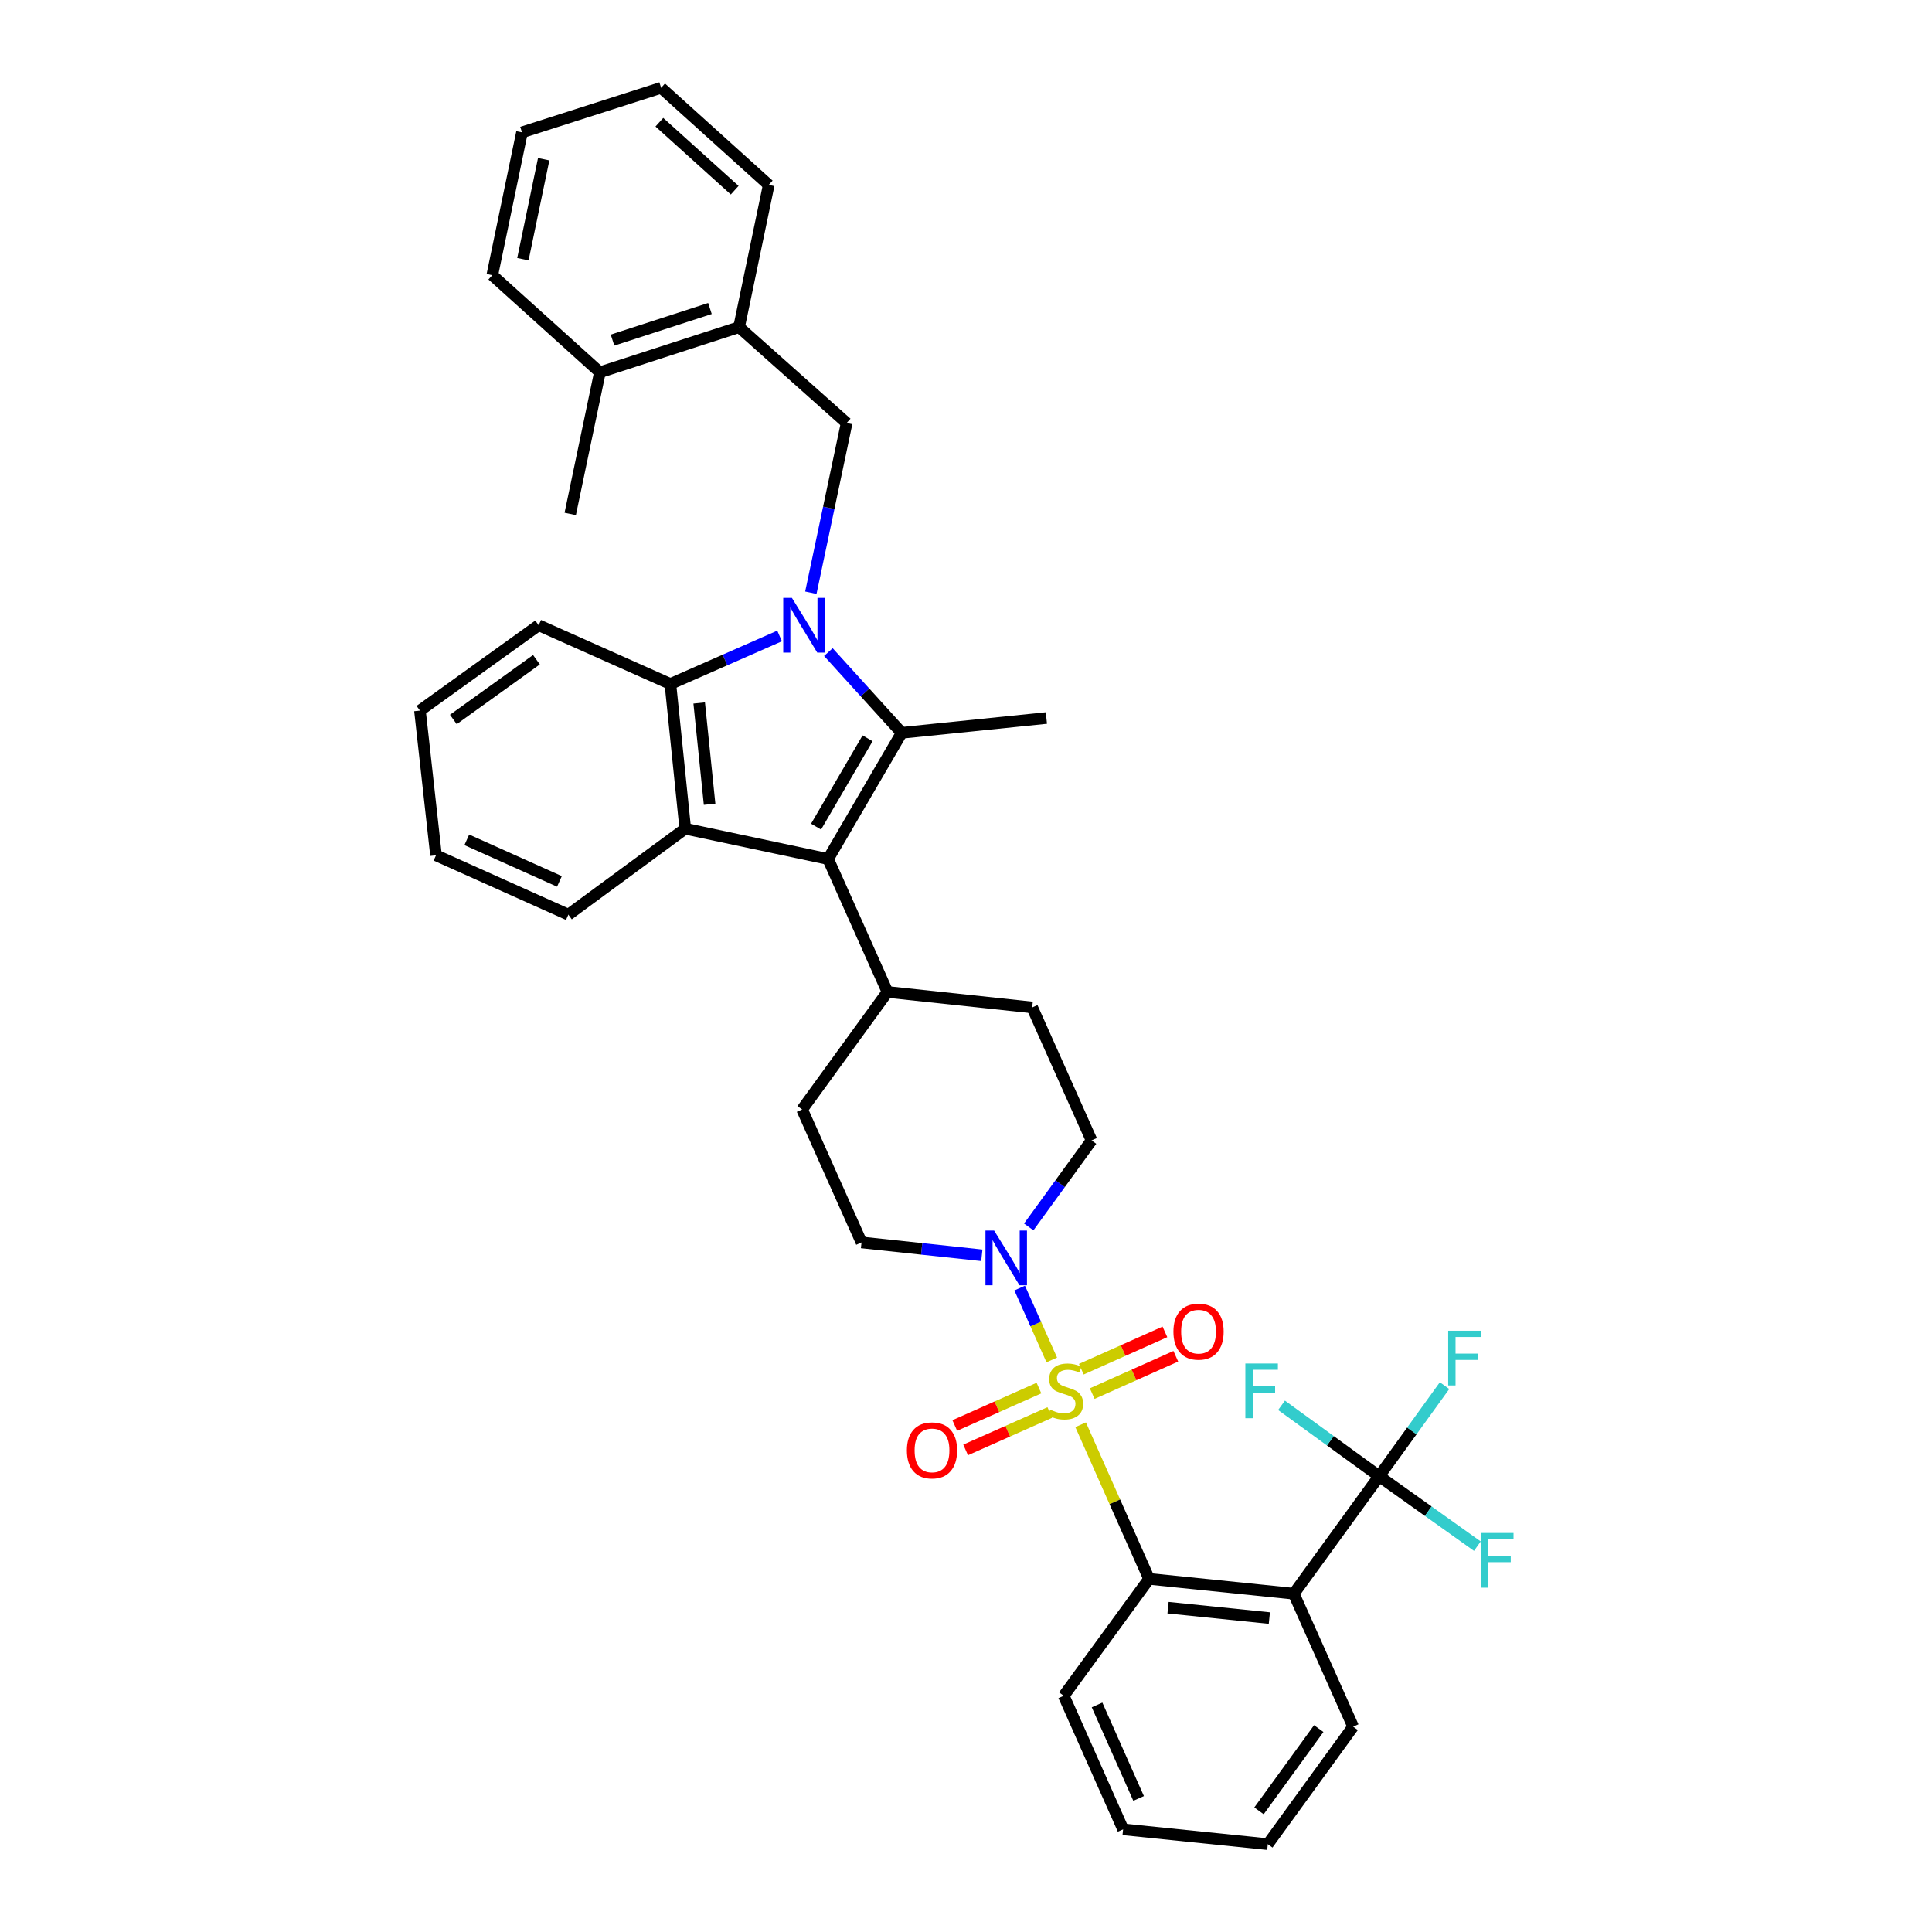 <?xml version='1.0' encoding='iso-8859-1'?>
<svg version='1.1' baseProfile='full'
              xmlns='http://www.w3.org/2000/svg'
                      xmlns:rdkit='http://www.rdkit.org/xml'
                      xmlns:xlink='http://www.w3.org/1999/xlink'
                  xml:space='preserve'
width='1000px' height='1000px' viewBox='0 0 1000 1000'>
<!-- END OF HEADER -->
<rect style='opacity:1.0;fill:#FFFFFF;stroke:none' width='1000' height='1000' x='0' y='0'> </rect>
<path class='bond-3' d='M 559.333,737.455 L 577.043,777.337' style='fill:none;fill-rule:evenodd;stroke:#CCCC00;stroke-width:6px;stroke-linecap:butt;stroke-linejoin:miter;stroke-opacity:1' />
<path class='bond-3' d='M 577.043,777.337 L 594.753,817.219' style='fill:none;fill-rule:evenodd;stroke:#000000;stroke-width:6px;stroke-linecap:butt;stroke-linejoin:miter;stroke-opacity:1' />
<path class='bond-7' d='M 544.397,703.909 L 536.09,685.304' style='fill:none;fill-rule:evenodd;stroke:#CCCC00;stroke-width:6px;stroke-linecap:butt;stroke-linejoin:miter;stroke-opacity:1' />
<path class='bond-7' d='M 536.09,685.304 L 527.784,666.699' style='fill:none;fill-rule:evenodd;stroke:#0000FF;stroke-width:6px;stroke-linecap:butt;stroke-linejoin:miter;stroke-opacity:1' />
<path class='bond-10' d='M 565.326,721.33 L 586.963,711.667' style='fill:none;fill-rule:evenodd;stroke:#CCCC00;stroke-width:6px;stroke-linecap:butt;stroke-linejoin:miter;stroke-opacity:1' />
<path class='bond-10' d='M 586.963,711.667 L 608.599,702.005' style='fill:none;fill-rule:evenodd;stroke:#FF0000;stroke-width:6px;stroke-linecap:butt;stroke-linejoin:miter;stroke-opacity:1' />
<path class='bond-10' d='M 559.688,708.704 L 581.324,699.042' style='fill:none;fill-rule:evenodd;stroke:#CCCC00;stroke-width:6px;stroke-linecap:butt;stroke-linejoin:miter;stroke-opacity:1' />
<path class='bond-10' d='M 581.324,699.042 L 602.961,689.379' style='fill:none;fill-rule:evenodd;stroke:#FF0000;stroke-width:6px;stroke-linecap:butt;stroke-linejoin:miter;stroke-opacity:1' />
<path class='bond-11' d='M 537.764,718.472 L 515.977,728.155' style='fill:none;fill-rule:evenodd;stroke:#CCCC00;stroke-width:6px;stroke-linecap:butt;stroke-linejoin:miter;stroke-opacity:1' />
<path class='bond-11' d='M 515.977,728.155 L 494.19,737.838' style='fill:none;fill-rule:evenodd;stroke:#FF0000;stroke-width:6px;stroke-linecap:butt;stroke-linejoin:miter;stroke-opacity:1' />
<path class='bond-11' d='M 543.379,731.107 L 521.593,740.79' style='fill:none;fill-rule:evenodd;stroke:#CCCC00;stroke-width:6px;stroke-linecap:butt;stroke-linejoin:miter;stroke-opacity:1' />
<path class='bond-11' d='M 521.593,740.79 L 499.806,750.473' style='fill:none;fill-rule:evenodd;stroke:#FF0000;stroke-width:6px;stroke-linecap:butt;stroke-linejoin:miter;stroke-opacity:1' />
<path class='bond-0' d='M 428.765,337.52 L 447.739,358.42' style='fill:none;fill-rule:evenodd;stroke:#0000FF;stroke-width:6px;stroke-linecap:butt;stroke-linejoin:miter;stroke-opacity:1' />
<path class='bond-0' d='M 447.739,358.42 L 466.713,379.319' style='fill:none;fill-rule:evenodd;stroke:#000000;stroke-width:6px;stroke-linecap:butt;stroke-linejoin:miter;stroke-opacity:1' />
<path class='bond-9' d='M 419.696,306.785 L 428.963,262.866' style='fill:none;fill-rule:evenodd;stroke:#0000FF;stroke-width:6px;stroke-linecap:butt;stroke-linejoin:miter;stroke-opacity:1' />
<path class='bond-9' d='M 428.963,262.866 L 438.229,218.947' style='fill:none;fill-rule:evenodd;stroke:#000000;stroke-width:6px;stroke-linecap:butt;stroke-linejoin:miter;stroke-opacity:1' />
<path class='bond-38' d='M 403.516,329.173 L 375.254,341.602' style='fill:none;fill-rule:evenodd;stroke:#0000FF;stroke-width:6px;stroke-linecap:butt;stroke-linejoin:miter;stroke-opacity:1' />
<path class='bond-38' d='M 375.254,341.602 L 346.993,354.031' style='fill:none;fill-rule:evenodd;stroke:#000000;stroke-width:6px;stroke-linecap:butt;stroke-linejoin:miter;stroke-opacity:1' />
<path class='bond-1' d='M 466.713,379.319 L 428.627,444.63' style='fill:none;fill-rule:evenodd;stroke:#000000;stroke-width:6px;stroke-linecap:butt;stroke-linejoin:miter;stroke-opacity:1' />
<path class='bond-1' d='M 449.056,382.15 L 422.395,427.868' style='fill:none;fill-rule:evenodd;stroke:#000000;stroke-width:6px;stroke-linecap:butt;stroke-linejoin:miter;stroke-opacity:1' />
<path class='bond-22' d='M 466.713,379.319 L 541.61,371.645' style='fill:none;fill-rule:evenodd;stroke:#000000;stroke-width:6px;stroke-linecap:butt;stroke-linejoin:miter;stroke-opacity:1' />
<path class='bond-2' d='M 428.627,444.63 L 459.354,513.435' style='fill:none;fill-rule:evenodd;stroke:#000000;stroke-width:6px;stroke-linecap:butt;stroke-linejoin:miter;stroke-opacity:1' />
<path class='bond-4' d='M 428.627,444.63 L 354.682,428.936' style='fill:none;fill-rule:evenodd;stroke:#000000;stroke-width:6px;stroke-linecap:butt;stroke-linejoin:miter;stroke-opacity:1' />
<path class='bond-5' d='M 594.753,817.219 L 669.665,824.9' style='fill:none;fill-rule:evenodd;stroke:#000000;stroke-width:6px;stroke-linecap:butt;stroke-linejoin:miter;stroke-opacity:1' />
<path class='bond-5' d='M 604.579,832.126 L 657.018,837.503' style='fill:none;fill-rule:evenodd;stroke:#000000;stroke-width:6px;stroke-linecap:butt;stroke-linejoin:miter;stroke-opacity:1' />
<path class='bond-26' d='M 594.753,817.219 L 550.59,877.728' style='fill:none;fill-rule:evenodd;stroke:#000000;stroke-width:6px;stroke-linecap:butt;stroke-linejoin:miter;stroke-opacity:1' />
<path class='bond-6' d='M 354.682,428.936 L 346.993,354.031' style='fill:none;fill-rule:evenodd;stroke:#000000;stroke-width:6px;stroke-linecap:butt;stroke-linejoin:miter;stroke-opacity:1' />
<path class='bond-6' d='M 367.284,416.288 L 361.901,363.855' style='fill:none;fill-rule:evenodd;stroke:#000000;stroke-width:6px;stroke-linecap:butt;stroke-linejoin:miter;stroke-opacity:1' />
<path class='bond-24' d='M 354.682,428.936 L 294.181,473.436' style='fill:none;fill-rule:evenodd;stroke:#000000;stroke-width:6px;stroke-linecap:butt;stroke-linejoin:miter;stroke-opacity:1' />
<path class='bond-8' d='M 669.665,824.9 L 713.843,764.076' style='fill:none;fill-rule:evenodd;stroke:#000000;stroke-width:6px;stroke-linecap:butt;stroke-linejoin:miter;stroke-opacity:1' />
<path class='bond-23' d='M 669.665,824.9 L 700.392,893.721' style='fill:none;fill-rule:evenodd;stroke:#000000;stroke-width:6px;stroke-linecap:butt;stroke-linejoin:miter;stroke-opacity:1' />
<path class='bond-25' d='M 346.993,354.031 L 278.809,323.619' style='fill:none;fill-rule:evenodd;stroke:#000000;stroke-width:6px;stroke-linecap:butt;stroke-linejoin:miter;stroke-opacity:1' />
<path class='bond-14' d='M 532.466,635.053 L 548.73,612.661' style='fill:none;fill-rule:evenodd;stroke:#0000FF;stroke-width:6px;stroke-linecap:butt;stroke-linejoin:miter;stroke-opacity:1' />
<path class='bond-14' d='M 548.73,612.661 L 564.994,590.268' style='fill:none;fill-rule:evenodd;stroke:#000000;stroke-width:6px;stroke-linecap:butt;stroke-linejoin:miter;stroke-opacity:1' />
<path class='bond-15' d='M 508.193,649.742 L 477.056,646.411' style='fill:none;fill-rule:evenodd;stroke:#0000FF;stroke-width:6px;stroke-linecap:butt;stroke-linejoin:miter;stroke-opacity:1' />
<path class='bond-15' d='M 477.056,646.411 L 445.919,643.081' style='fill:none;fill-rule:evenodd;stroke:#000000;stroke-width:6px;stroke-linecap:butt;stroke-linejoin:miter;stroke-opacity:1' />
<path class='bond-16' d='M 713.843,764.076 L 739.265,782.18' style='fill:none;fill-rule:evenodd;stroke:#000000;stroke-width:6px;stroke-linecap:butt;stroke-linejoin:miter;stroke-opacity:1' />
<path class='bond-16' d='M 739.265,782.18 L 764.686,800.284' style='fill:none;fill-rule:evenodd;stroke:#33CCCC;stroke-width:6px;stroke-linecap:butt;stroke-linejoin:miter;stroke-opacity:1' />
<path class='bond-17' d='M 713.843,764.076 L 730.772,740.643' style='fill:none;fill-rule:evenodd;stroke:#000000;stroke-width:6px;stroke-linecap:butt;stroke-linejoin:miter;stroke-opacity:1' />
<path class='bond-17' d='M 730.772,740.643 L 747.7,717.21' style='fill:none;fill-rule:evenodd;stroke:#33CCCC;stroke-width:6px;stroke-linecap:butt;stroke-linejoin:miter;stroke-opacity:1' />
<path class='bond-18' d='M 713.843,764.076 L 688.581,745.734' style='fill:none;fill-rule:evenodd;stroke:#000000;stroke-width:6px;stroke-linecap:butt;stroke-linejoin:miter;stroke-opacity:1' />
<path class='bond-18' d='M 688.581,745.734 L 663.318,727.391' style='fill:none;fill-rule:evenodd;stroke:#33CCCC;stroke-width:6px;stroke-linecap:butt;stroke-linejoin:miter;stroke-opacity:1' />
<path class='bond-12' d='M 438.229,218.947 L 382.536,169.331' style='fill:none;fill-rule:evenodd;stroke:#000000;stroke-width:6px;stroke-linecap:butt;stroke-linejoin:miter;stroke-opacity:1' />
<path class='bond-19' d='M 382.536,169.331 L 310.504,192.699' style='fill:none;fill-rule:evenodd;stroke:#000000;stroke-width:6px;stroke-linecap:butt;stroke-linejoin:miter;stroke-opacity:1' />
<path class='bond-19' d='M 367.465,159.683 L 317.042,176.041' style='fill:none;fill-rule:evenodd;stroke:#000000;stroke-width:6px;stroke-linecap:butt;stroke-linejoin:miter;stroke-opacity:1' />
<path class='bond-27' d='M 382.536,169.331 L 397.892,95.709' style='fill:none;fill-rule:evenodd;stroke:#000000;stroke-width:6px;stroke-linecap:butt;stroke-linejoin:miter;stroke-opacity:1' />
<path class='bond-13' d='M 459.354,513.435 L 415.176,574.26' style='fill:none;fill-rule:evenodd;stroke:#000000;stroke-width:6px;stroke-linecap:butt;stroke-linejoin:miter;stroke-opacity:1' />
<path class='bond-36' d='M 459.354,513.435 L 534.259,521.447' style='fill:none;fill-rule:evenodd;stroke:#000000;stroke-width:6px;stroke-linecap:butt;stroke-linejoin:miter;stroke-opacity:1' />
<path class='bond-20' d='M 564.994,590.268 L 534.259,521.447' style='fill:none;fill-rule:evenodd;stroke:#000000;stroke-width:6px;stroke-linecap:butt;stroke-linejoin:miter;stroke-opacity:1' />
<path class='bond-21' d='M 445.919,643.081 L 415.176,574.26' style='fill:none;fill-rule:evenodd;stroke:#000000;stroke-width:6px;stroke-linecap:butt;stroke-linejoin:miter;stroke-opacity:1' />
<path class='bond-28' d='M 310.504,192.699 L 295.149,266.006' style='fill:none;fill-rule:evenodd;stroke:#000000;stroke-width:6px;stroke-linecap:butt;stroke-linejoin:miter;stroke-opacity:1' />
<path class='bond-29' d='M 310.504,192.699 L 254.804,142.437' style='fill:none;fill-rule:evenodd;stroke:#000000;stroke-width:6px;stroke-linecap:butt;stroke-linejoin:miter;stroke-opacity:1' />
<path class='bond-37' d='M 700.392,893.721 L 656.215,954.545' style='fill:none;fill-rule:evenodd;stroke:#000000;stroke-width:6px;stroke-linecap:butt;stroke-linejoin:miter;stroke-opacity:1' />
<path class='bond-37' d='M 682.578,894.719 L 651.654,937.296' style='fill:none;fill-rule:evenodd;stroke:#000000;stroke-width:6px;stroke-linecap:butt;stroke-linejoin:miter;stroke-opacity:1' />
<path class='bond-31' d='M 294.181,473.436 L 225.675,442.702' style='fill:none;fill-rule:evenodd;stroke:#000000;stroke-width:6px;stroke-linecap:butt;stroke-linejoin:miter;stroke-opacity:1' />
<path class='bond-31' d='M 289.565,456.211 L 241.611,434.696' style='fill:none;fill-rule:evenodd;stroke:#000000;stroke-width:6px;stroke-linecap:butt;stroke-linejoin:miter;stroke-opacity:1' />
<path class='bond-39' d='M 278.809,323.619 L 217.363,367.797' style='fill:none;fill-rule:evenodd;stroke:#000000;stroke-width:6px;stroke-linecap:butt;stroke-linejoin:miter;stroke-opacity:1' />
<path class='bond-39' d='M 277.664,341.472 L 234.652,372.397' style='fill:none;fill-rule:evenodd;stroke:#000000;stroke-width:6px;stroke-linecap:butt;stroke-linejoin:miter;stroke-opacity:1' />
<path class='bond-33' d='M 550.59,877.728 L 581.317,946.864' style='fill:none;fill-rule:evenodd;stroke:#000000;stroke-width:6px;stroke-linecap:butt;stroke-linejoin:miter;stroke-opacity:1' />
<path class='bond-33' d='M 567.835,882.482 L 589.344,930.878' style='fill:none;fill-rule:evenodd;stroke:#000000;stroke-width:6px;stroke-linecap:butt;stroke-linejoin:miter;stroke-opacity:1' />
<path class='bond-34' d='M 397.892,95.709 L 342.192,45.455' style='fill:none;fill-rule:evenodd;stroke:#000000;stroke-width:6px;stroke-linecap:butt;stroke-linejoin:miter;stroke-opacity:1' />
<path class='bond-34' d='M 380.275,98.437 L 341.284,63.259' style='fill:none;fill-rule:evenodd;stroke:#000000;stroke-width:6px;stroke-linecap:butt;stroke-linejoin:miter;stroke-opacity:1' />
<path class='bond-40' d='M 254.804,142.437 L 270.175,68.507' style='fill:none;fill-rule:evenodd;stroke:#000000;stroke-width:6px;stroke-linecap:butt;stroke-linejoin:miter;stroke-opacity:1' />
<path class='bond-40' d='M 270.647,134.162 L 281.407,82.412' style='fill:none;fill-rule:evenodd;stroke:#000000;stroke-width:6px;stroke-linecap:butt;stroke-linejoin:miter;stroke-opacity:1' />
<path class='bond-30' d='M 656.215,954.545 L 581.317,946.864' style='fill:none;fill-rule:evenodd;stroke:#000000;stroke-width:6px;stroke-linecap:butt;stroke-linejoin:miter;stroke-opacity:1' />
<path class='bond-32' d='M 225.675,442.702 L 217.363,367.797' style='fill:none;fill-rule:evenodd;stroke:#000000;stroke-width:6px;stroke-linecap:butt;stroke-linejoin:miter;stroke-opacity:1' />
<path class='bond-35' d='M 342.192,45.455 L 270.175,68.507' style='fill:none;fill-rule:evenodd;stroke:#000000;stroke-width:6px;stroke-linecap:butt;stroke-linejoin:miter;stroke-opacity:1' />
<path  class='atom-0' d='M 543.543 729.634
Q 543.863 729.754, 545.183 730.314
Q 546.503 730.874, 547.943 731.234
Q 549.423 731.554, 550.863 731.554
Q 553.543 731.554, 555.103 730.274
Q 556.663 728.954, 556.663 726.674
Q 556.663 725.114, 555.863 724.154
Q 555.103 723.194, 553.903 722.674
Q 552.703 722.154, 550.703 721.554
Q 548.183 720.794, 546.663 720.074
Q 545.183 719.354, 544.103 717.834
Q 543.063 716.314, 543.063 713.754
Q 543.063 710.194, 545.463 707.994
Q 547.903 705.794, 552.703 705.794
Q 555.983 705.794, 559.703 707.354
L 558.783 710.434
Q 555.383 709.034, 552.823 709.034
Q 550.063 709.034, 548.543 710.194
Q 547.023 711.314, 547.063 713.274
Q 547.063 714.794, 547.823 715.714
Q 548.623 716.634, 549.743 717.154
Q 550.903 717.674, 552.823 718.274
Q 555.383 719.074, 556.903 719.874
Q 558.423 720.674, 559.503 722.314
Q 560.623 723.914, 560.623 726.674
Q 560.623 730.594, 557.983 732.714
Q 555.383 734.794, 551.023 734.794
Q 548.503 734.794, 546.583 734.234
Q 544.703 733.714, 542.463 732.794
L 543.543 729.634
' fill='#CCCC00'/>
<path  class='atom-1' d='M 409.884 309.459
L 419.164 324.459
Q 420.084 325.939, 421.564 328.619
Q 423.044 331.299, 423.124 331.459
L 423.124 309.459
L 426.884 309.459
L 426.884 337.779
L 423.004 337.779
L 413.044 321.379
Q 411.884 319.459, 410.644 317.259
Q 409.444 315.059, 409.084 314.379
L 409.084 337.779
L 405.404 337.779
L 405.404 309.459
L 409.884 309.459
' fill='#0000FF'/>
<path  class='atom-8' d='M 514.556 636.933
L 523.836 651.933
Q 524.756 653.413, 526.236 656.093
Q 527.716 658.773, 527.796 658.933
L 527.796 636.933
L 531.556 636.933
L 531.556 665.253
L 527.676 665.253
L 517.716 648.853
Q 516.556 646.933, 515.316 644.733
Q 514.116 642.533, 513.756 641.853
L 513.756 665.253
L 510.076 665.253
L 510.076 636.933
L 514.556 636.933
' fill='#0000FF'/>
<path  class='atom-11' d='M 607.364 689.259
Q 607.364 682.459, 610.724 678.659
Q 614.084 674.859, 620.364 674.859
Q 626.644 674.859, 630.004 678.659
Q 633.364 682.459, 633.364 689.259
Q 633.364 696.139, 629.964 700.059
Q 626.564 703.939, 620.364 703.939
Q 614.124 703.939, 610.724 700.059
Q 607.364 696.179, 607.364 689.259
M 620.364 700.739
Q 624.684 700.739, 627.004 697.859
Q 629.364 694.939, 629.364 689.259
Q 629.364 683.699, 627.004 680.899
Q 624.684 678.059, 620.364 678.059
Q 616.044 678.059, 613.684 680.859
Q 611.364 683.659, 611.364 689.259
Q 611.364 694.979, 613.684 697.859
Q 616.044 700.739, 620.364 700.739
' fill='#FF0000'/>
<path  class='atom-12' d='M 469.407 750.721
Q 469.407 743.921, 472.767 740.121
Q 476.127 736.321, 482.407 736.321
Q 488.687 736.321, 492.047 740.121
Q 495.407 743.921, 495.407 750.721
Q 495.407 757.601, 492.007 761.521
Q 488.607 765.401, 482.407 765.401
Q 476.167 765.401, 472.767 761.521
Q 469.407 757.641, 469.407 750.721
M 482.407 762.201
Q 486.727 762.201, 489.047 759.321
Q 491.407 756.401, 491.407 750.721
Q 491.407 745.161, 489.047 742.361
Q 486.727 739.521, 482.407 739.521
Q 478.087 739.521, 475.727 742.321
Q 473.407 745.121, 473.407 750.721
Q 473.407 756.441, 475.727 759.321
Q 478.087 762.201, 482.407 762.201
' fill='#FF0000'/>
<path  class='atom-17' d='M 766.562 793.456
L 783.402 793.456
L 783.402 796.696
L 770.362 796.696
L 770.362 805.296
L 781.962 805.296
L 781.962 808.576
L 770.362 808.576
L 770.362 821.776
L 766.562 821.776
L 766.562 793.456
' fill='#33CCCC'/>
<path  class='atom-18' d='M 749.586 688.785
L 766.426 688.785
L 766.426 692.025
L 753.386 692.025
L 753.386 700.625
L 764.986 700.625
L 764.986 703.905
L 753.386 703.905
L 753.386 717.105
L 749.586 717.105
L 749.586 688.785
' fill='#33CCCC'/>
<path  class='atom-19' d='M 644.599 705.754
L 661.439 705.754
L 661.439 708.994
L 648.399 708.994
L 648.399 717.594
L 659.999 717.594
L 659.999 720.874
L 648.399 720.874
L 648.399 734.074
L 644.599 734.074
L 644.599 705.754
' fill='#33CCCC'/>
</svg>
